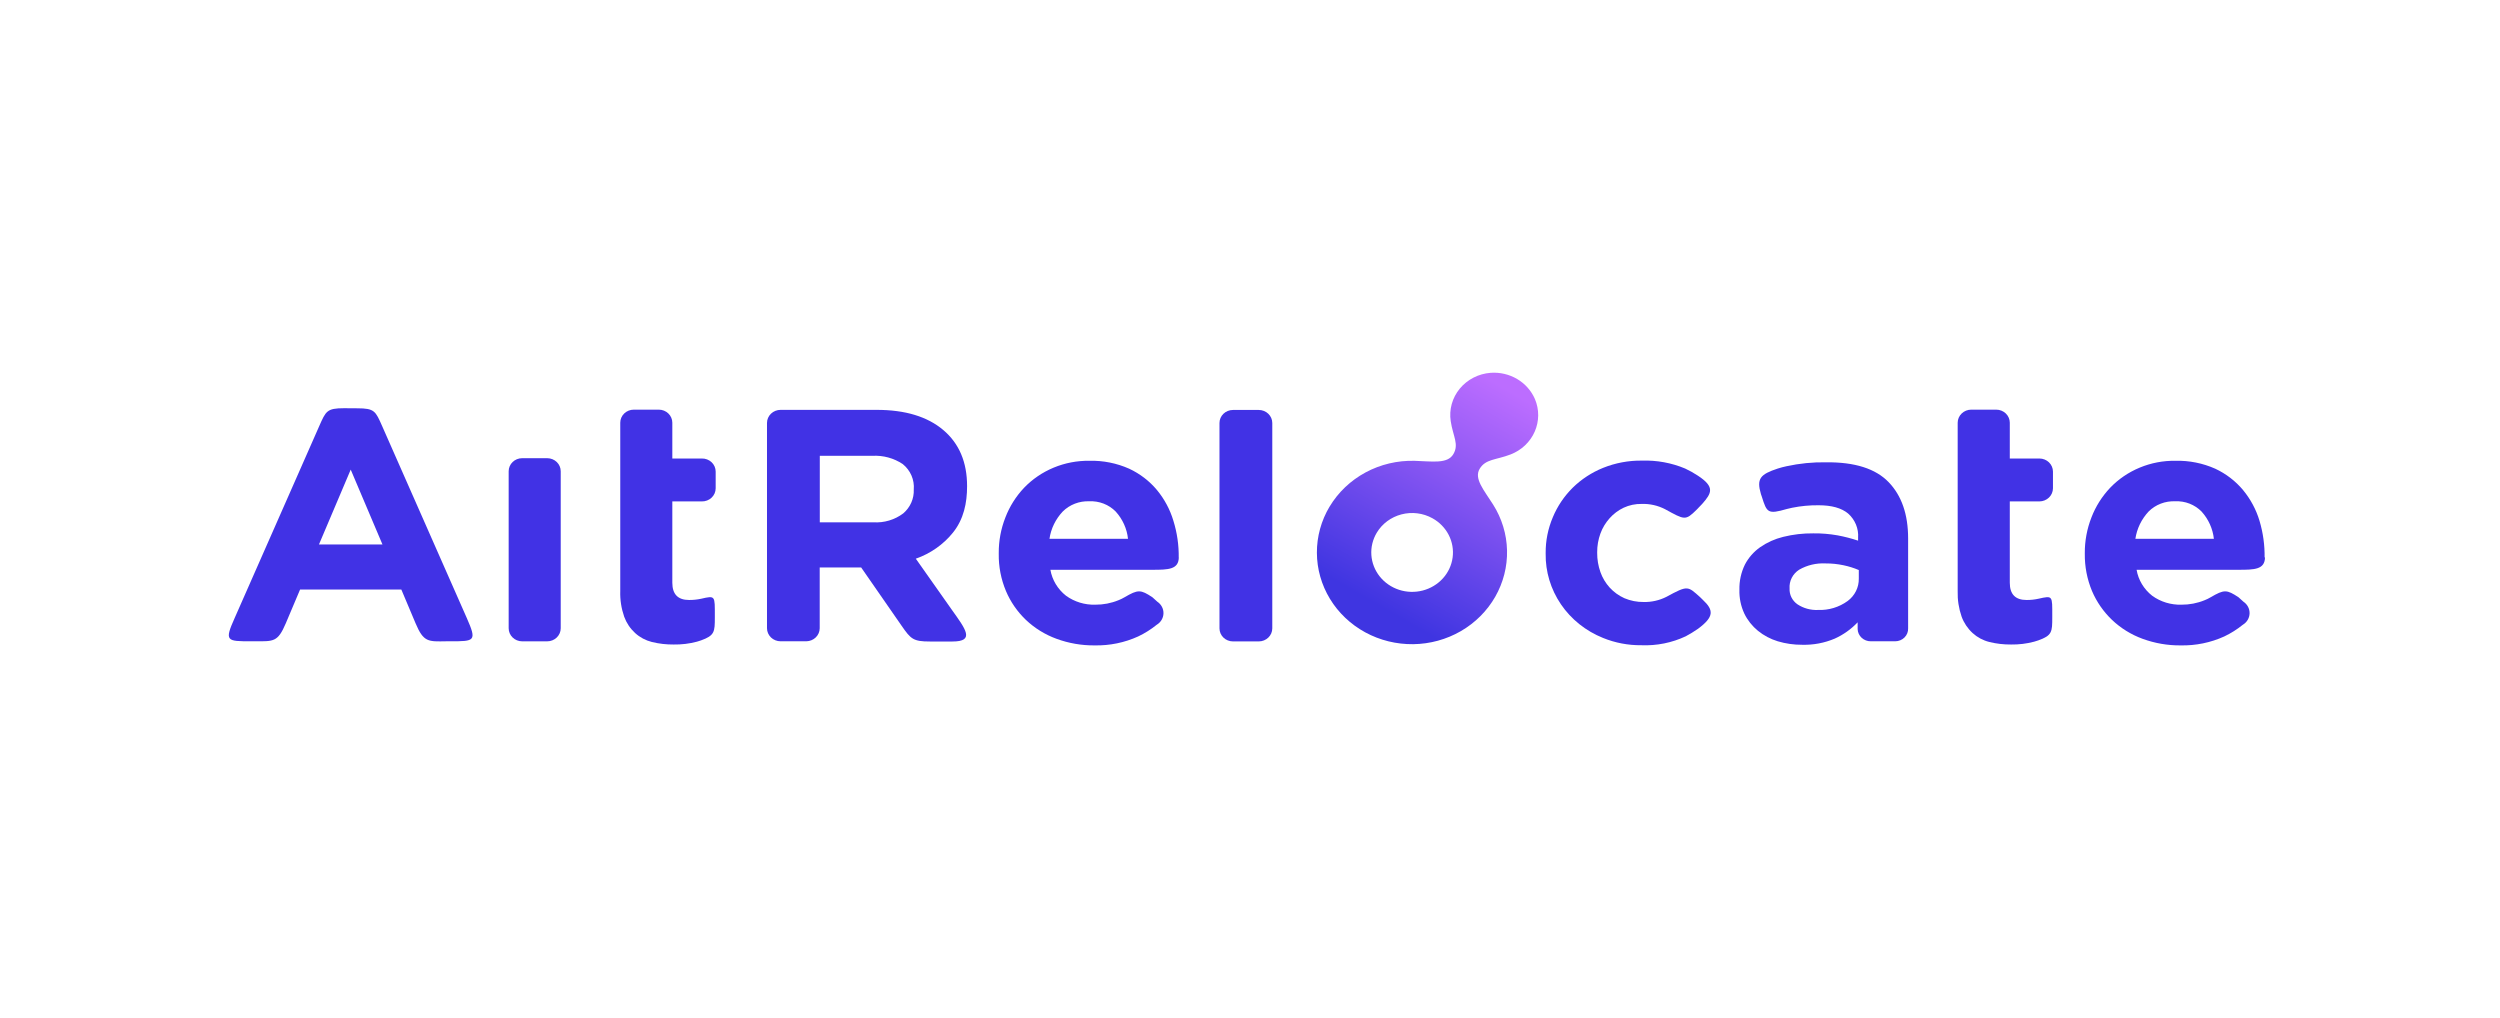 <svg width="221" height="90" viewBox="0 0 221 90" fill="none" xmlns="http://www.w3.org/2000/svg"><path fill-rule="evenodd" clip-rule="evenodd" d="M168.678 55.558V47.592C168.678 45.469 168.103 43.812 166.953 42.62 165.803 41.428 163.964 40.844 161.437 40.868 160.256 40.847 159.076 40.964 157.924 41.216 157.667 41.27 157.412 41.338 157.162 41.417 155.617 41.928 155.26 42.3 155.666 43.676 155.715 43.826 155.691 43.751 155.744 43.901 156.191 45.325 156.269 45.484 157.965 44.993 158.116 44.949 158.269 44.913 158.424 44.886 159.196 44.73 159.984 44.656 160.773 44.665 161.923 44.665 162.79 44.909 163.375 45.397 163.678 45.666 163.914 45.998 164.067 46.368 164.219 46.738 164.284 47.136 164.256 47.533V47.794C163.667 47.598 163.064 47.442 162.453 47.327 161.739 47.2 161.015 47.14 160.289 47.149 159.395 47.14 158.504 47.244 157.637 47.458 156.9 47.638 156.205 47.95 155.588 48.379 155.021 48.781 154.562 49.307 154.248 49.914 153.911 50.607 153.746 51.367 153.764 52.133 153.742 52.862 153.892 53.587 154.203 54.253 154.486 54.832 154.894 55.346 155.4 55.76 155.915 56.178 156.511 56.494 157.154 56.69 157.854 56.899 158.584 57.003 159.318 56.998 160.304 57.024 161.283 56.839 162.187 56.456 162.955 56.109 163.644 55.618 164.215 55.012 164.215 55.214 164.215 55.444 164.215 55.618 164.226 55.907 164.354 56.182 164.571 56.382 164.789 56.583 165.079 56.693 165.379 56.69h2.16C167.693 56.689 167.845 56.659 167.986 56.6 168.127 56.542 168.255 56.457 168.361 56.35 168.467 56.243 168.55 56.116 168.605 55.977 168.659 55.839 168.684 55.691 168.678 55.542V55.558zM164.318 51.152C164.325 51.533 164.24 51.911 164.068 52.254 163.897 52.598 163.644 52.898 163.33 53.13 162.578 53.678 161.653 53.958 160.711 53.921 160.066 53.949 159.429 53.775 158.896 53.422 158.668 53.263 158.485 53.052 158.363 52.807 158.242 52.563 158.185 52.293 158.199 52.022 158.175 51.697 158.241 51.373 158.391 51.081 158.54 50.789 158.766 50.541 159.047 50.361 159.75 49.957 160.562 49.764 161.379 49.807 161.914 49.804 162.447 49.859 162.969 49.969 163.433 50.065 163.884 50.207 164.318 50.392V51.152z" fill="#4132e5"/><path fill-rule="evenodd" clip-rule="evenodd" d="M150.531 53.027 150.285 52.786C149.186 51.809 149.219 51.722 147.309 52.762 146.688 53.076 145.994 53.233 145.293 53.217 144.709 53.223 144.131 53.108 143.596 52.881 143.101 52.658 142.659 52.339 142.297 51.943 141.933 51.542 141.654 51.076 141.477 50.571 141.284 50.025 141.187 49.451 141.191 48.874V48.814C141.188 48.253 141.285 47.695 141.477 47.165 141.659 46.666 141.937 46.204 142.297 45.804 142.639 45.421 143.057 45.107 143.527 44.883 144.023 44.653 144.567 44.538 145.117 44.547 145.839 44.523 146.554 44.684 147.191 45.013 148.928 45.962 148.986 46.046 149.986 45.053L150.473 44.547C151.322 43.585 151.609 43.047 150.1 42.054 149.739 41.815 149.36 41.602 148.965 41.418 147.761 40.914 146.457 40.675 145.145 40.718 143.966 40.703 142.795 40.923 141.707 41.362 140.702 41.769 139.791 42.365 139.027 43.115 138.273 43.864 137.677 44.748 137.273 45.717 136.845 46.721 136.629 47.797 136.637 48.882V48.941C136.612 50.53 137.082 52.09 137.986 53.419S140.186 55.783 141.707 56.393C142.776 56.829 143.927 57.049 145.088 57.038 146.447 57.095 147.8 56.823 149.022 56.247 149.398 56.046 149.76 55.824 150.109 55.582 151.522 54.53 151.514 53.945 150.531 53.027z" fill="#4132e5"/><path fill-rule="evenodd" clip-rule="evenodd" d="M104.199 49.297C104.215 48.193 104.056 47.094 103.728 46.037 103.433 45.049 102.941 44.125 102.277 43.32 101.613 42.523 100.773 41.878 99.818 41.433 98.718 40.944 97.517 40.704 96.306 40.733 95.221 40.718 94.145 40.924 93.148 41.337 92.151 41.75 91.255 42.361 90.519 43.13 89.805 43.889 89.249 44.772 88.88 45.733 88.482 46.743 88.282 47.816 88.29 48.897V48.956C88.272 50.082 88.488 51.2 88.925 52.243 89.329 53.203 89.932 54.074 90.695 54.803 91.465 55.532 92.383 56.099 93.392 56.468 94.47 56.866 95.615 57.064 96.769 57.053 98.097 57.079 99.412 56.809 100.613 56.262 101.201 55.983 101.751 55.636 102.253 55.23 102.431 55.124 102.579 54.976 102.683 54.801 102.788 54.626 102.846 54.428 102.851 54.226 102.857 54.024 102.811 53.824 102.716 53.644 102.621 53.463 102.482 53.308 102.31 53.193L101.871 52.797C100.83 52.113 100.609 52.097 99.412 52.797 99.241 52.898 99.062 52.986 98.876 53.058 98.228 53.325 97.53 53.459 96.826 53.454 95.895 53.482 94.981 53.203 94.236 52.663 93.502 52.086 93.011 51.27 92.855 50.369h9.016c1.423.0 2.324-.024 2.336-1.111L104.199 49.297zm-4.483-1.665H92.773C92.904 46.732 93.313 45.891 93.945 45.219 94.249 44.917 94.615 44.68 95.019 44.524 95.424 44.368 95.858 44.296 96.294 44.313 96.727 44.293 97.159 44.364 97.562 44.52 97.964 44.676 98.327 44.915 98.626 45.219 99.24 45.894 99.621 46.737 99.716 47.631z" fill="#4132e5"/><path fill-rule="evenodd" clip-rule="evenodd" d="M63.191 54.582V54.447c0-1.788.053-1.808-1.205-1.519C61.635 53.004 61.276 53.041 60.917 53.039 59.93 53.039 59.436 52.533 59.433 51.52v-7.195h2.602C62.195 44.329 62.354 44.302 62.503 44.245 62.652 44.189 62.787 44.105 62.902 43.997S63.107 43.761 63.17 43.619C63.232 43.477 63.264 43.325 63.265 43.17V41.687C63.265 41.533 63.233 41.38 63.171 41.238S63.017 40.967 62.903 40.859C62.788 40.751 62.653 40.667 62.504 40.611 62.355 40.554 62.195 40.528 62.035 40.532H59.433V37.368C59.433 37.061 59.307 36.767 59.083 36.551 58.858 36.334 58.554 36.213 58.236 36.213h-2.209C55.71 36.213 55.406 36.334 55.181 36.551S54.831 37.061 54.831 37.368V52.252C54.806 53.022 54.925 53.789 55.179 54.519 55.378 55.067 55.71 55.562 56.146 55.962 56.564 56.342 57.074 56.614 57.63 56.753 58.259 56.907 58.907 56.981 59.556 56.975 60.248 56.987 60.938 56.903 61.605 56.726L61.97 56.611C63.171 56.176 63.191 55.863 63.191 54.582z" fill="#4132e5"/><path fill-rule="evenodd" clip-rule="evenodd" d="M30.421 36.086c-1.529.0-1.615.257-2.201 1.582L20.749 54.621C19.823 56.69 20.023 56.69 22.22 56.69H22.544c1.639.0 2.008.083 2.717-1.582l1.266-2.994h8.951l1.262 2.994C37.446 56.781 37.855 56.718 39.462 56.69H39.786c2.197.0 2.385.0 1.471-2.073L33.786 37.676C33.196 36.343 33.114 36.094 31.585 36.094L30.421 36.086zM28.196 48.131l2.807-6.617 2.807 6.617H28.196z" fill="#4132e5"/><path d="M48.371 40.504h-2.209C45.502 40.504 44.966 41.021 44.966 41.659V55.538C44.966 56.176 45.502 56.694 46.163 56.694h2.209C49.032 56.694 49.568 56.176 49.568 55.538V41.659C49.568 41.021 49.032 40.504 48.371 40.504z" fill="#4132e5"/><path fill-rule="evenodd" clip-rule="evenodd" d="M69.003 36.232H77.495C80.019 36.232 81.984 36.827 83.388 38.016 84.792 39.205 85.493 40.861 85.49 42.984 85.49 44.463 85.195 45.899 84.236 47.09 83.389 48.138 82.253 48.935 80.958 49.388l3.209 4.553C85.351 55.606 86.216 56.709 84.195 56.709H82.204c-1.471.0-1.685-.214-2.492-1.377L76.126 50.163H72.462v5.375C72.46 55.841 72.335 56.131 72.115 56.346 71.894 56.561 71.595 56.684 71.281 56.69H69.003C68.685 56.69 68.38 56.568 68.155 56.352 67.93 56.135 67.803 55.841 67.802 55.535V37.387C67.803 37.08 67.93 36.786 68.155 36.57 68.38 36.353 68.685 36.232 69.003 36.232zM72.47 40.294v5.878h4.729C78.154 46.233 79.099 45.951 79.851 45.381 80.157 45.118 80.399 44.793 80.559 44.429 80.719 44.065 80.794 43.672 80.777 43.276 80.813 42.854 80.744 42.429 80.575 42.037 80.406 41.646 80.142 41.299 79.806 41.026 79.017 40.498 78.068 40.24 77.109 40.294H72.47z" fill="#4132e5"/><path d="M111.273 36.24H108.998C108.337 36.24 107.802 36.757 107.802 37.395V55.546C107.802 56.184 108.337 56.701 108.998 56.701H111.273C111.934 56.701 112.47 56.184 112.47 55.546V37.395C112.47 36.757 111.934 36.24 111.273 36.24z" fill="#4132e5"/><path fill-rule="evenodd" clip-rule="evenodd" d="M181.42 54.582V54.447C181.42 52.66 181.477 52.64 180.215 52.925 179.866 53.003 179.508 53.041 179.15 53.039 178.158 53.039 177.666 52.533 177.666 51.52v-7.195h2.619C180.602 44.323 180.906 44.2 181.13 43.983 181.354 43.766 181.48 43.473 181.482 43.166V41.687C181.48 41.381 181.354 41.088 181.13 40.871 180.906 40.655 180.602 40.533 180.285 40.532h-2.619V37.368C177.665 37.061 177.538 36.767 177.313 36.551 177.088 36.334 176.783 36.213 176.465 36.213H174.26C173.942 36.213 173.638 36.334 173.413 36.551 173.188 36.767 173.061 37.061 173.059 37.368V52.252C173.037 53.02 173.155 53.786 173.408 54.515 173.609 55.064 173.942 55.56 174.379 55.962 174.796 56.343 175.307 56.615 175.863 56.753 176.491 56.907 177.137 56.981 177.785 56.975 178.47 56.986 179.153 56.902 179.814 56.726L180.182 56.611C181.404 56.176 181.42 55.863 181.42 54.582z" fill="#4132e5"/><path fill-rule="evenodd" clip-rule="evenodd" d="M200.19 49.297C200.208 48.195 200.056 47.096 199.74 46.037 199.444 45.048 198.949 44.125 198.285 43.32 197.62 42.523 196.78 41.879 195.826 41.433 194.726 40.944 193.524 40.704 192.313 40.733 191.228 40.717 190.152 40.923 189.155 41.336 188.158 41.749 187.262 42.36 186.527 43.13 185.813 43.889 185.256 44.772 184.887 45.733 184.49 46.743 184.29 47.816 184.297 48.897V48.956C184.282 50.082 184.498 51.199 184.932 52.243 185.34 53.203 185.943 54.073 186.707 54.803 187.475 55.532 188.392 56.099 189.399 56.468 190.477 56.865 191.623 57.064 192.776 57.053 194.105 57.08 195.423 56.809 196.625 56.262 197.212 55.982 197.762 55.636 198.264 55.23 198.442 55.124 198.59 54.976 198.695 54.801 198.8 54.626 198.857 54.428 198.863 54.226S198.822 53.824 198.728 53.644C198.633 53.463 198.494 53.308 198.322 53.193L197.883 52.797c-1.041-.684-1.262-.7-2.459.0C195.254 52.898 195.076 52.986 194.891 53.058 194.243 53.324 193.546 53.459 192.842 53.454 191.911 53.482 190.997 53.203 190.252 52.663 189.518 52.086 189.028 51.27 188.875 50.369H197.891C199.309 50.369 200.215 50.345 200.227 49.257L200.19 49.297zm-4.483-1.665H188.768C188.9 46.733 189.307 45.893 189.936 45.219 190.239 44.916 190.605 44.679 191.01 44.523 191.415 44.367 191.849 44.295 192.285 44.313 192.718 44.293 193.151 44.364 193.553 44.52 193.955 44.677 194.318 44.915 194.617 45.219 195.229 45.895 195.61 46.738 195.707 47.631z" fill="#4132e5"/><path fill-rule="evenodd" clip-rule="evenodd" d="M117.535 44.788C118.293 43.521 119.392 42.476 120.715 41.763 122.038 41.05 123.536 40.695 125.051 40.737 126.605 40.781 127.949 41.03 128.473 40.152 128.998 39.274 128.445 38.57 128.244 37.233 128.166 36.726 128.197 36.209 128.334 35.714 128.472 35.219 128.713 34.757 129.044 34.356 129.375 33.955 129.787 33.624 130.256 33.383 130.724 33.142 131.239 32.997 131.769 32.957 132.591 32.897 133.412 33.089 134.116 33.505 134.819 33.921 135.369 34.54 135.687 35.275 135.881 35.732 135.979 36.222 135.976 36.717 135.973 37.211 135.869 37.7 135.669 38.155 135.47 38.61 135.179 39.023 134.813 39.369 134.447 39.715 134.014 39.988 133.539 40.172 132.244 40.67 131.33 40.567 130.805 41.437 130.281 42.308 131.174 43.312 131.99 44.602 132.764 45.824 133.189 47.222 133.222 48.654 133.255 50.086 132.894 51.501 132.177 52.755 131.459 54.009 130.411 55.057 129.138 55.793 127.864 56.529 126.412 56.927 124.928 56.946 123.444 56.964 121.981 56.603 120.689 55.9 119.396 55.196 118.319 54.174 117.568 52.939 116.817 51.703 116.419 50.298 116.413 48.866 116.407 47.433 116.794 46.025 117.535 44.784V44.788zm4.172 2.302C121.349 47.687 121.182 48.373 121.228 49.062 121.275 49.75 121.531 50.41 121.967 50.958 122.402 51.505 122.995 51.916 123.673 52.137 124.35 52.358 125.08 52.381 125.77 52.202 126.46 52.022 127.08 51.649 127.55 51.13 128.021 50.61 128.321 49.967 128.412 49.283 128.504 48.599 128.383 47.904 128.065 47.286 127.747 46.668 127.246 46.155 126.625 45.812 125.797 45.353 124.814 45.23 123.893 45.47 122.971 45.709 122.185 46.292 121.707 47.09z" fill="url(#paint0_linear)"/><defs><linearGradient id="paint0_linear" x1="121.887" y1="53.593" x2="133.022" y2="34.282" gradientUnits="userSpaceOnUse"><stop stop-color="#3f35e1"/><stop offset="1" stop-color="#bc6dff"/></linearGradient></defs></svg>